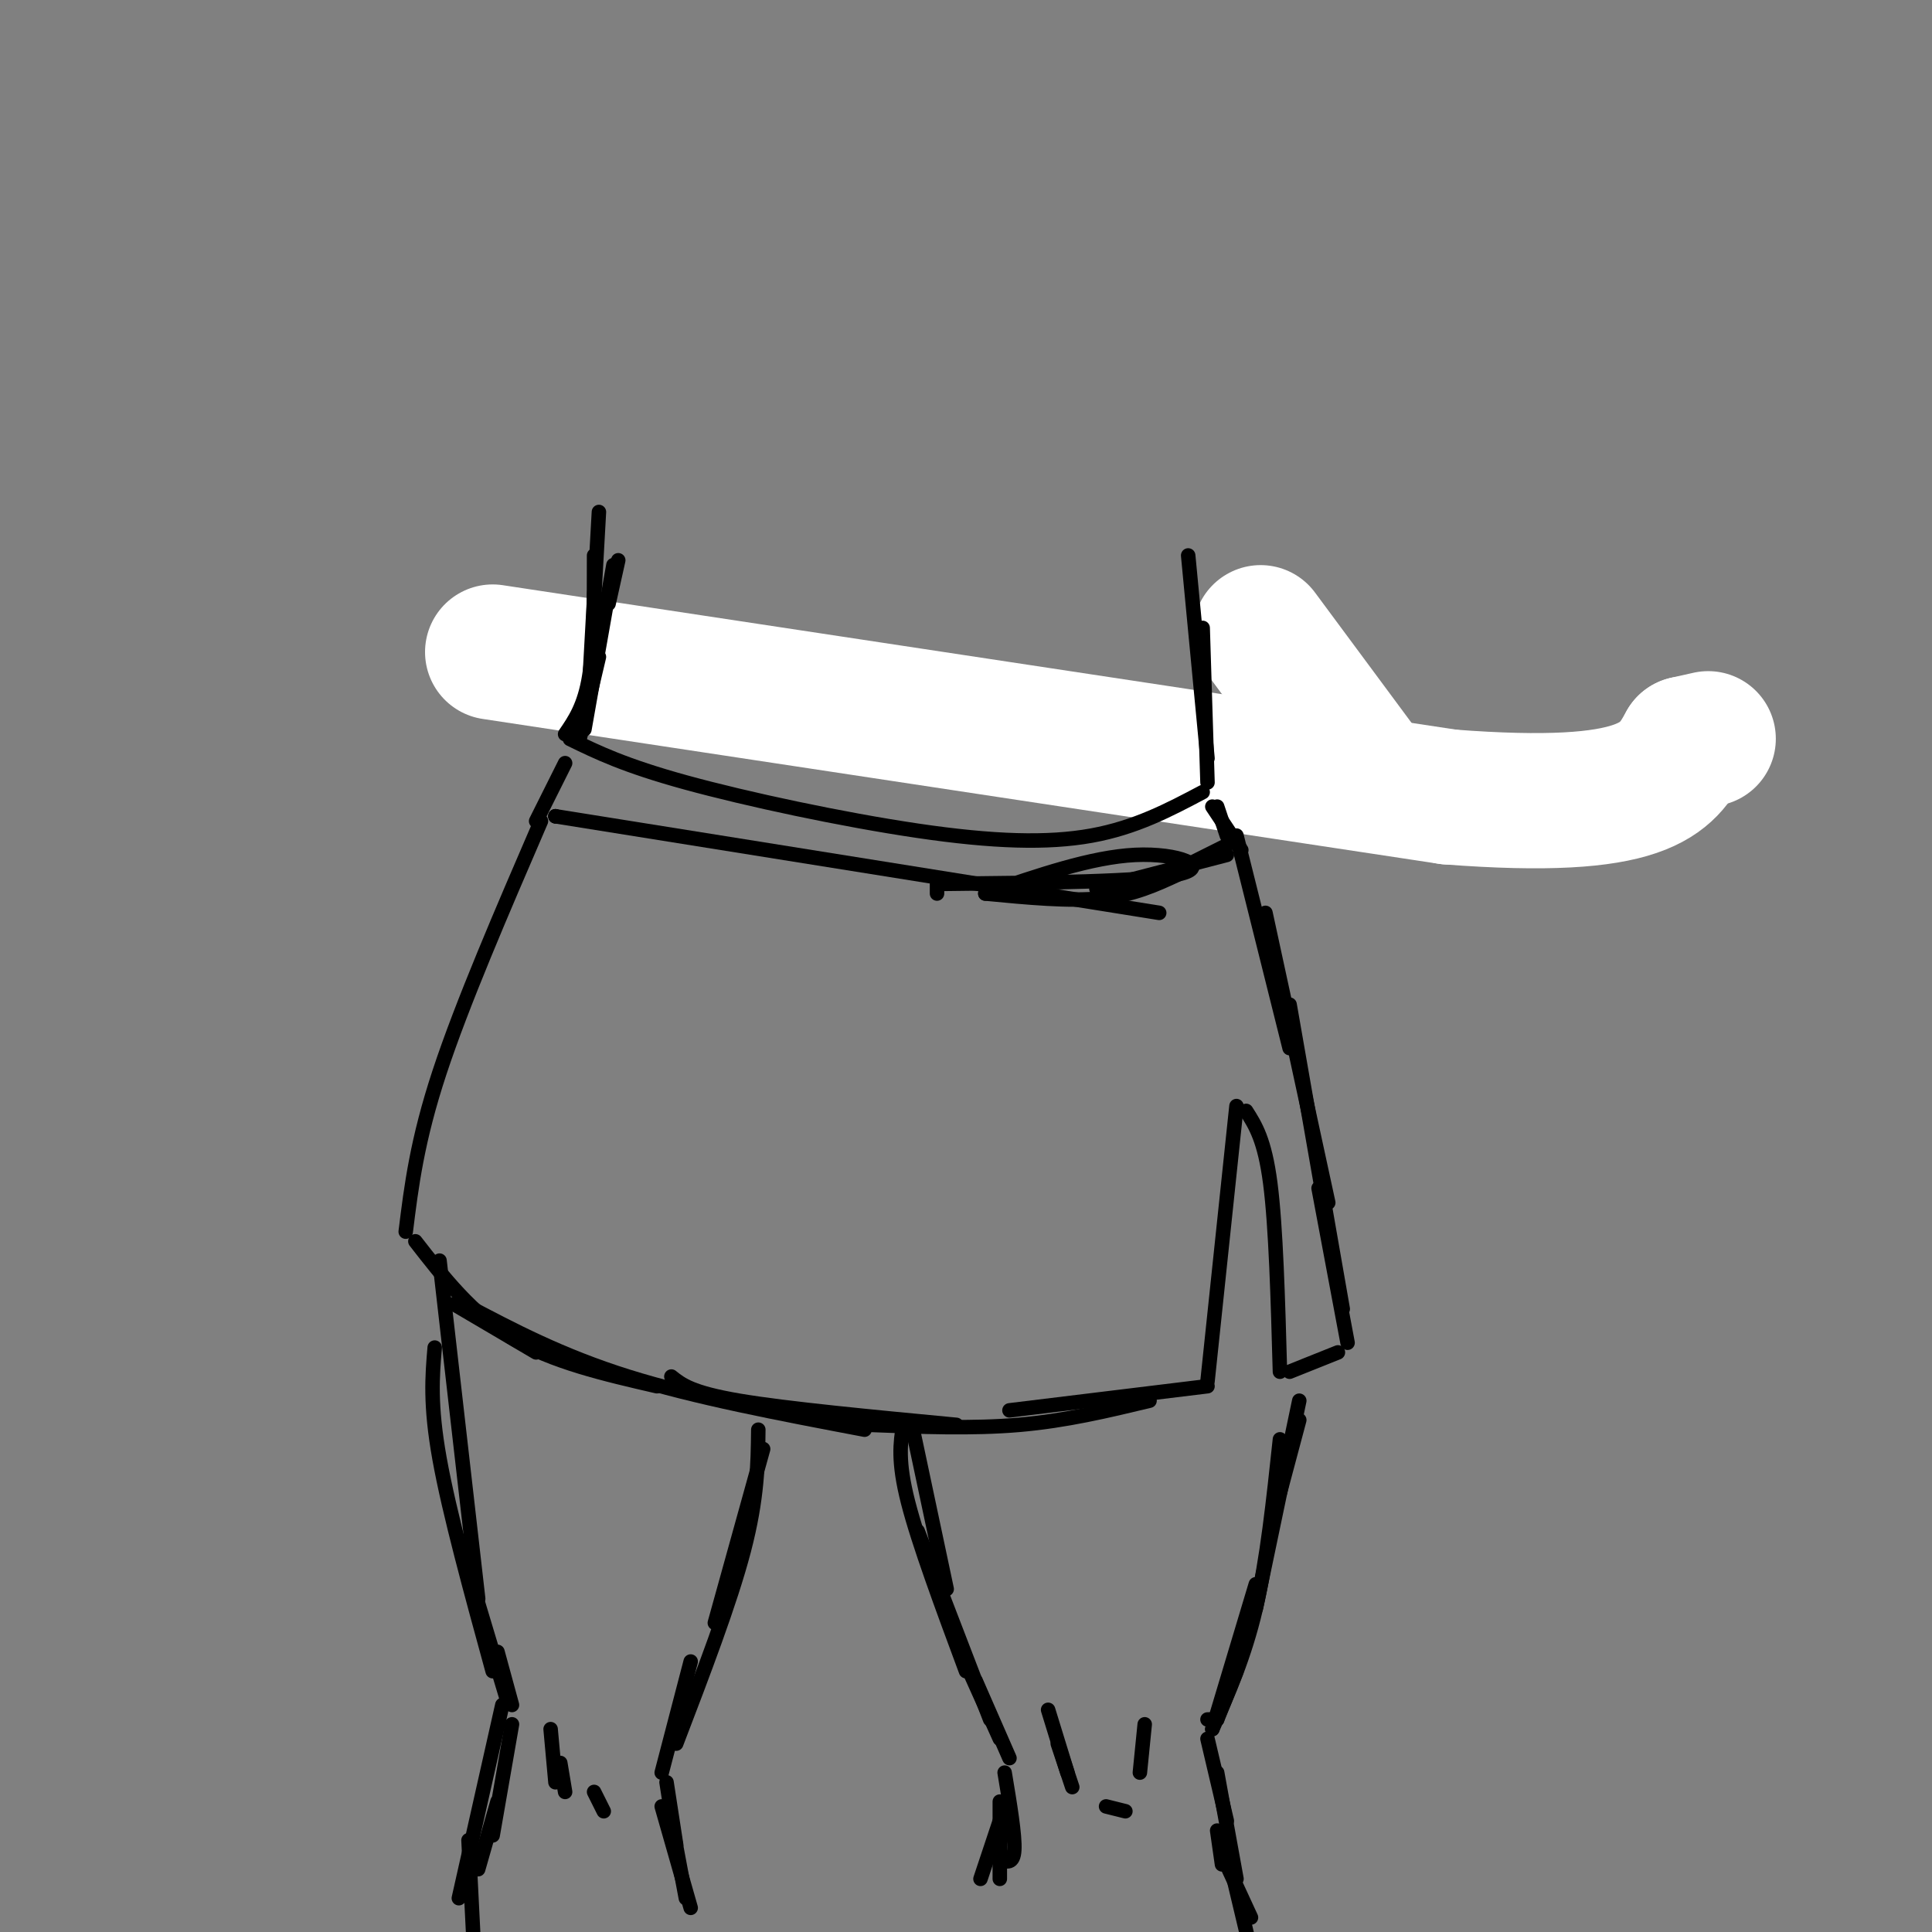 <svg viewBox='0 0 400 400' version='1.1' xmlns='http://www.w3.org/2000/svg' xmlns:xlink='http://www.w3.org/1999/xlink'><rect x="0" y="0" width="400" height="400" fill="#808080" stroke="none"/><g fill='none' stroke='rgb(0,0,0)' stroke-width='6' stroke-linecap='round' stroke-linejoin='round'><path d='M119,142c34.000,6.583 68.000,13.167 94,14c26.000,0.833 44.000,-4.083 62,-9'/></g>
<g fill='none' stroke='rgb(255,255,255)' stroke-width='28' stroke-linecap='round' stroke-linejoin='round'><path d='M102,135c0.000,0.000 198.000,30.000 198,30'/><path d='M300,165c41.167,3.167 45.083,-3.917 49,-11'/><path d='M349,154c8.167,-1.833 4.083,-0.917 0,0'/><path d='M261,131c0.000,0.000 20.000,27.000 20,27'/></g>
<g fill='none' stroke='rgb(0,0,0)' stroke-width='3' stroke-linecap='round' stroke-linejoin='round'><path d='M118,153c5.649,2.756 11.298,5.512 24,9c12.702,3.488 32.458,7.708 48,10c15.542,2.292 26.869,2.655 36,1c9.131,-1.655 16.065,-5.327 23,-9'/><path d='M117,158c0.000,0.000 -6.000,12.000 -6,12'/><path d='M115,169c0.000,0.000 0.000,0.000 0,0'/><path d='M115,169c0.000,0.000 0.000,0.000 0,0'/><path d='M115,169c0.000,0.000 125.000,20.000 125,20'/><path d='M194,185c0.000,0.000 0.000,-2.000 0,-2'/><path d='M195,183c0.000,0.000 0.000,0.000 0,0'/><path d='M195,183c21.000,-0.222 42.000,-0.444 49,-2c7.000,-1.556 0.000,-4.444 -9,-4c-9.000,0.444 -20.000,4.222 -31,8'/><path d='M204,185c8.667,0.833 17.333,1.667 24,1c6.667,-0.667 11.333,-2.833 16,-5'/><path d='M227,184c0.000,0.000 27.000,-7.000 27,-7'/><path d='M240,182c0.000,0.000 14.000,-7.000 14,-7'/><path d='M251,167c0.000,0.000 6.000,9.000 6,9'/><path d='M252,167c0.000,0.000 2.000,6.000 2,6'/><path d='M112,170c-8.167,18.917 -16.333,37.833 -21,52c-4.667,14.167 -5.833,23.583 -7,33'/><path d='M94,270c0.000,0.000 17.000,10.000 17,10'/><path d='M86,257c5.833,7.500 11.667,15.000 20,20c8.333,5.000 19.167,7.500 30,10'/><path d='M96,270c10.083,5.333 20.167,10.667 34,15c13.833,4.333 31.417,7.667 49,11'/><path d='M139,285c2.083,1.667 4.167,3.333 14,5c9.833,1.667 27.417,3.333 45,5'/><path d='M180,295c10.667,0.417 21.333,0.833 31,0c9.667,-0.833 18.333,-2.917 27,-5'/><path d='M209,292c0.000,0.000 41.000,-5.000 41,-5'/><path d='M250,286c0.000,0.000 6.000,-57.000 6,-57'/><path d='M258,230c1.917,3.000 3.833,6.000 5,15c1.167,9.000 1.583,24.000 2,39'/><path d='M267,284c0.000,0.000 10.000,-4.000 10,-4'/><path d='M279,278c0.000,0.000 -6.000,-32.000 -6,-32'/><path d='M278,271c0.000,0.000 -11.000,-63.000 -11,-63'/><path d='M275,249c0.000,0.000 -13.000,-60.000 -13,-60'/><path d='M267,217c0.000,0.000 -11.000,-44.000 -11,-44'/><path d='M189,296c0.000,0.000 7.000,33.000 7,33'/><path d='M187,295c-0.583,3.750 -1.167,7.500 1,16c2.167,8.500 7.083,21.750 12,35'/><path d='M190,317c0.000,0.000 15.000,39.000 15,39'/><path d='M198,340c0.000,0.000 9.000,20.000 9,20'/><path d='M202,348c0.000,0.000 7.000,16.000 7,16'/><path d='M269,294c0.000,0.000 -4.000,15.000 -4,15'/><path d='M269,290c0.000,0.000 -9.000,43.000 -9,43'/><path d='M265,298c-1.333,12.500 -2.667,25.000 -5,35c-2.333,10.000 -5.667,17.500 -9,25'/><path d='M260,328c0.000,0.000 -9.000,30.000 -9,30'/><path d='M256,346c0.000,0.000 -4.000,10.000 -4,10'/><path d='M252,356c0.000,0.000 -2.000,0.000 -2,0'/><path d='M208,367c1.083,6.500 2.167,13.000 2,16c-0.167,3.000 -1.583,2.500 -3,2'/><path d='M207,373c0.000,0.000 0.000,16.000 0,16'/><path d='M250,360c0.000,0.000 4.000,17.000 4,17'/><path d='M252,367c0.000,0.000 4.000,22.000 4,22'/><path d='M252,379c0.000,0.000 1.000,7.000 1,7'/><path d='M253,384c0.000,0.000 6.000,13.000 6,13'/><path d='M254,383c0.000,0.000 5.000,21.000 5,21'/><path d='M207,377c0.000,0.000 -4.000,12.000 -4,12'/><path d='M217,354c0.000,0.000 4.000,13.000 4,13'/><path d='M219,361c0.000,0.000 3.000,9.000 3,9'/><path d='M237,357c0.000,0.000 -1.000,10.000 -1,10'/><path d='M91,261c0.000,0.000 8.000,70.000 8,70'/><path d='M90,279c-0.500,5.917 -1.000,11.833 1,23c2.000,11.167 6.500,27.583 11,44'/><path d='M96,322c0.000,0.000 9.000,30.000 9,30'/><path d='M103,342c0.000,0.000 3.000,11.000 3,11'/><path d='M158,300c0.000,0.000 -10.000,36.000 -10,36'/><path d='M157,296c-0.083,7.083 -0.167,14.167 -3,25c-2.833,10.833 -8.417,25.417 -14,40'/><path d='M143,344c0.000,0.000 -6.000,23.000 -6,23'/><path d='M138,369c0.000,0.000 2.000,13.000 2,13'/><path d='M137,374c0.000,0.000 6.000,21.000 6,21'/><path d='M139,377c0.000,0.000 3.000,16.000 3,16'/><path d='M106,357c0.000,0.000 -4.000,23.000 -4,23'/><path d='M103,373c0.000,0.000 -4.000,14.000 -4,14'/><path d='M104,353c0.000,0.000 -9.000,40.000 -9,40'/><path d='M97,381c0.000,0.000 1.000,20.000 1,20'/><path d='M114,358c0.000,0.000 1.000,11.000 1,11'/><path d='M116,365c0.000,0.000 1.000,6.000 1,6'/><path d='M123,371c0.000,0.000 2.000,4.000 2,4'/><path d='M229,374c0.000,0.000 4.000,1.000 4,1'/><path d='M120,153c0.000,0.000 4.000,-17.000 4,-17'/><path d='M121,151c0.000,0.000 6.000,-34.000 6,-34'/><path d='M126,125c0.000,0.000 2.000,-9.000 2,-9'/><path d='M250,162c0.000,0.000 -1.000,-32.000 -1,-32'/><path d='M250,157c0.000,0.000 -4.000,-42.000 -4,-42'/><path d='M117,152c2.000,-2.917 4.000,-5.833 5,-12c1.000,-6.167 1.000,-15.583 1,-25'/><path d='M122,142c0.000,0.000 2.000,-36.000 2,-36'/></g>
</svg>